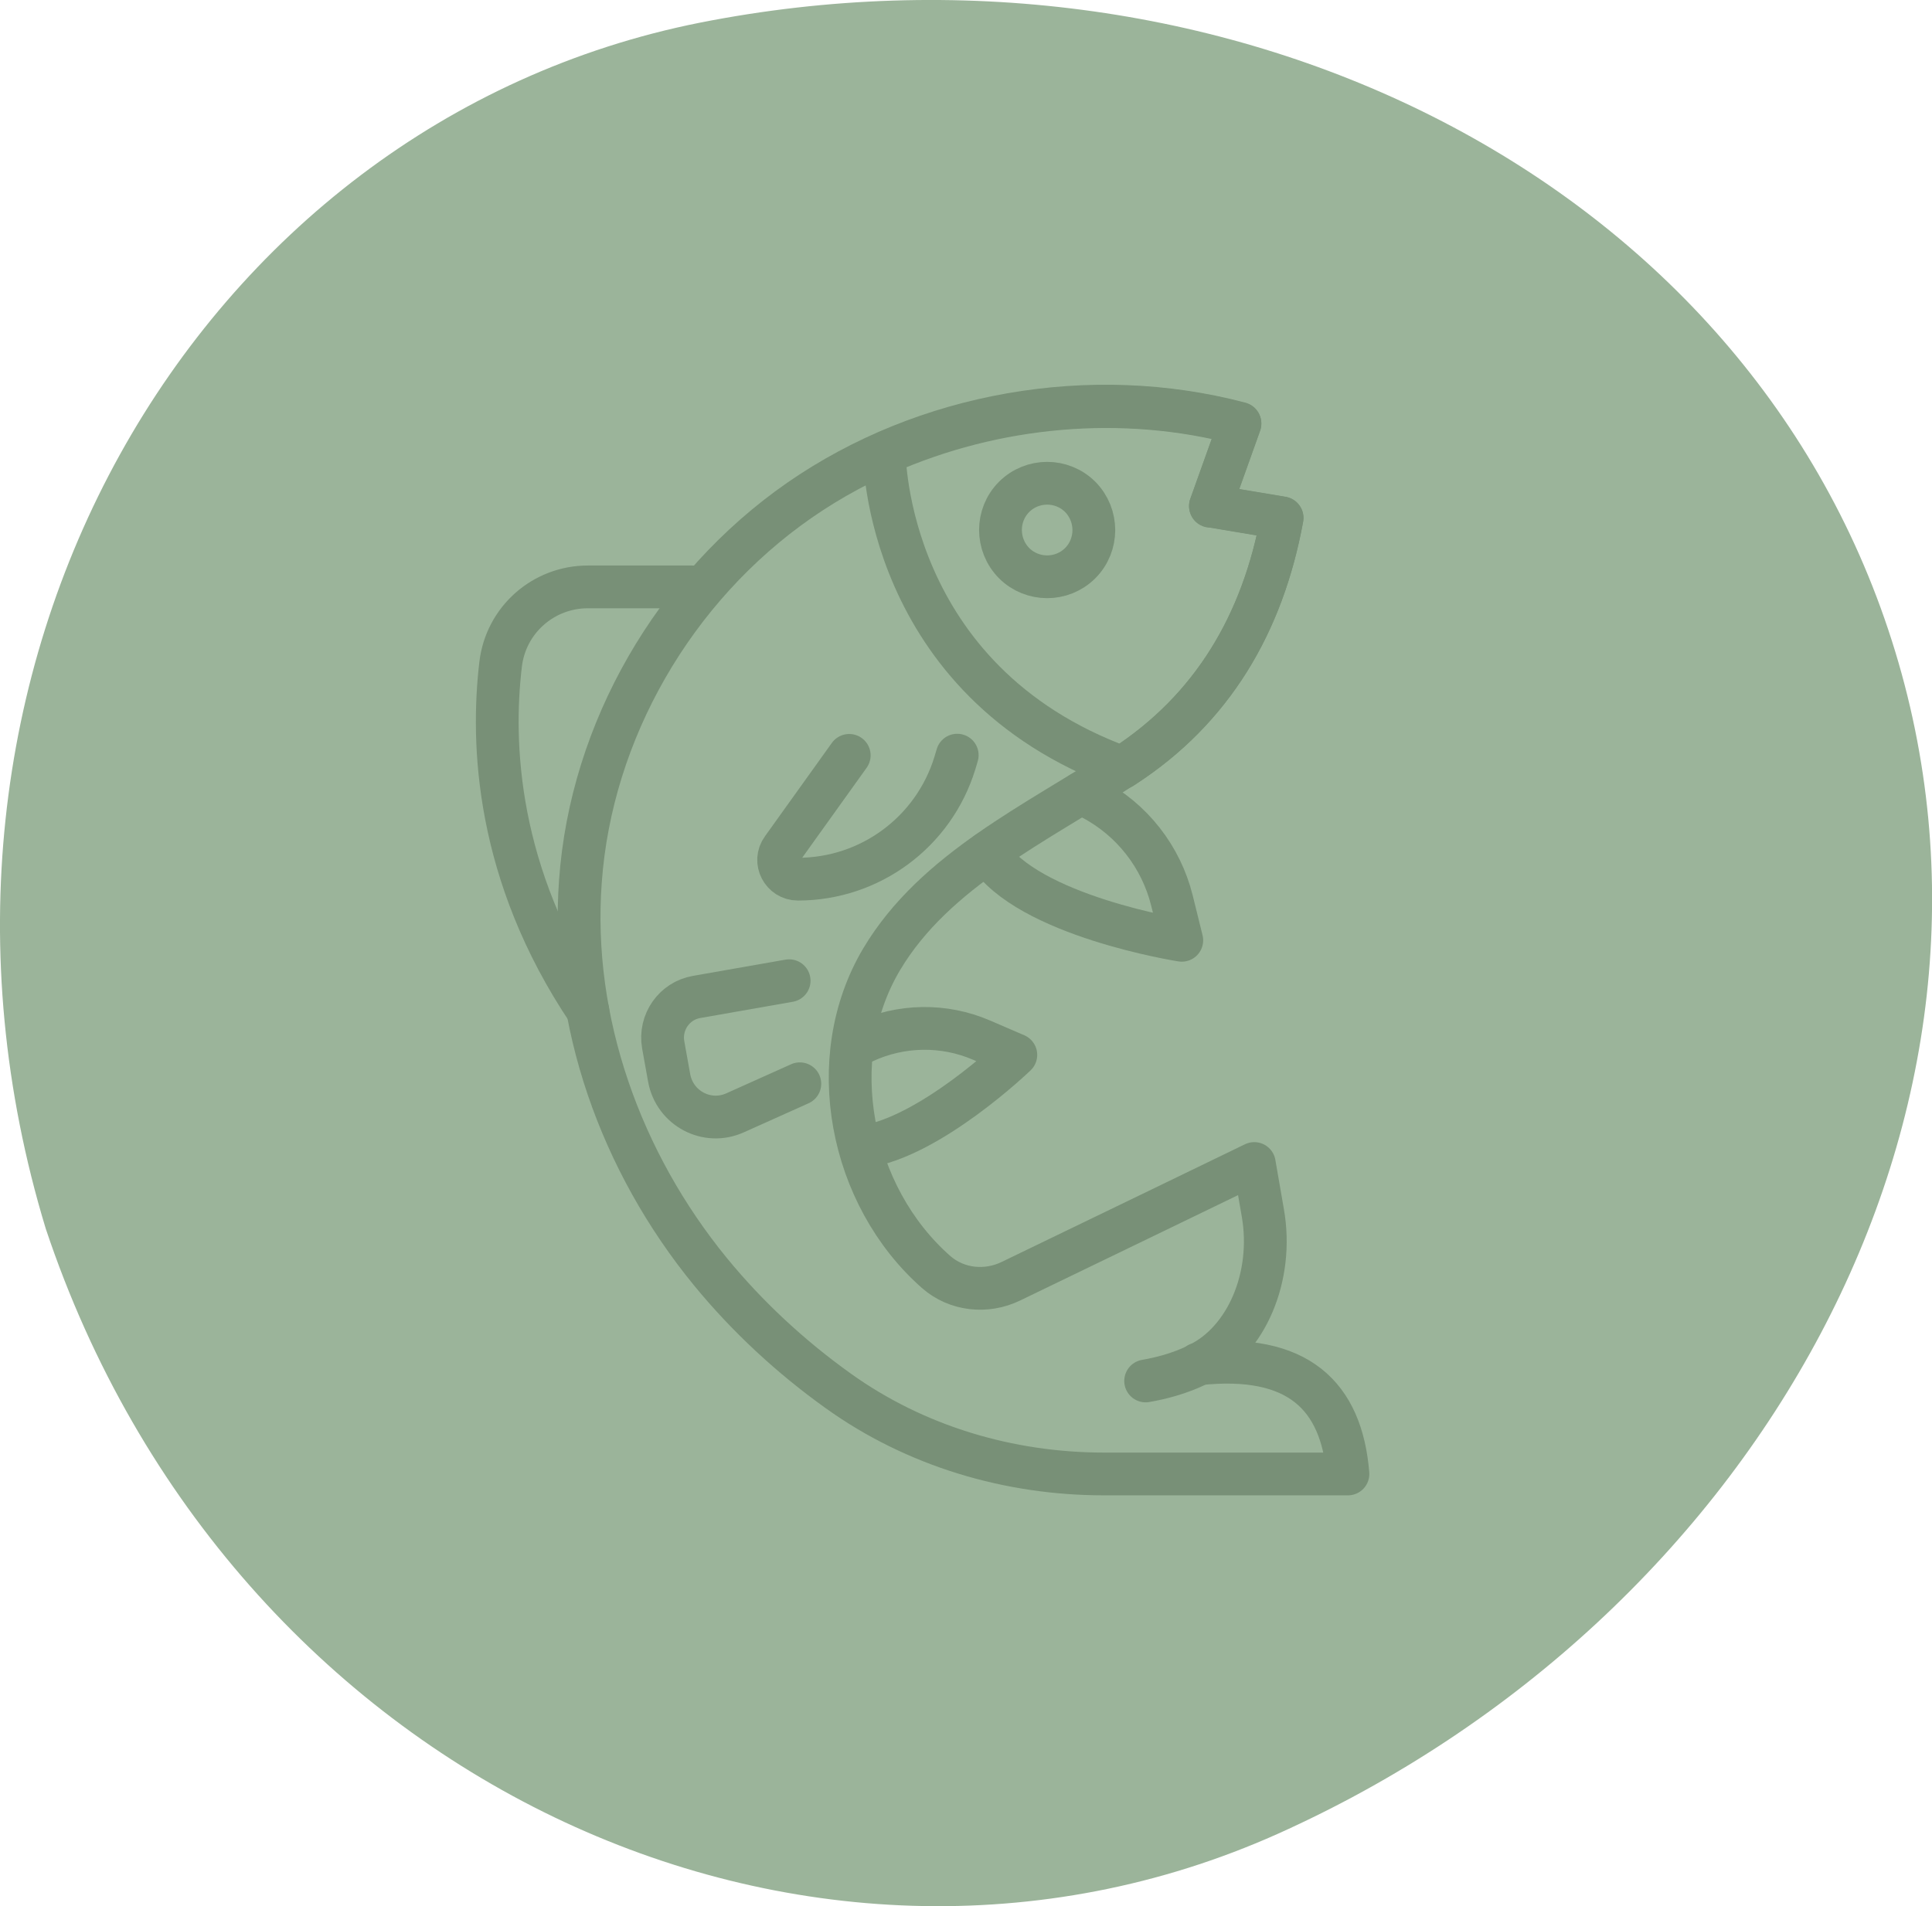 <?xml version="1.0" encoding="UTF-8"?>
<svg id="Calque_1" data-name="Calque 1" xmlns="http://www.w3.org/2000/svg" viewBox="0 0 90.34 89.15">
  <defs>
    <style>
      .cls-1 {
        fill: none;
        stroke: #789077;
        stroke-linecap: round;
        stroke-linejoin: round;
        stroke-width: 2px;
      }

      .cls-2 {
        fill: #9bb49a;
        stroke-width: 0px;
      }
    </style>
  </defs>
  <path class="cls-2" d="M88.46,29.96C81.43,7.9,56.82-3.71,32.73,1.06,9.09,5.77-5.77,31.43,2.14,57.47c8.62,25.81,35.58,38.15,57.59,28.31,22.4-10.05,35.77-33.76,28.73-55.82Z"/>
  <path class="cls-1" d="M32.38,27.45h-4.89c-2.08,0-3.83,1.54-4.08,3.61-.44,3.7-.22,9.81,4.08,16.22"/>
  <path class="cls-1" d="M50.57,37.09l.49.26c1.87.98,3.23,2.72,3.74,4.77l.46,1.86s-7.24-1.13-9.09-4.1"/>
  <path class="cls-1" d="M39.93,48.94l.46-.21c1.74-.81,3.75-.84,5.51-.08l1.6.69s-4.03,3.88-7.15,4.3"/>
  <path class="cls-1" d="M56.05,63.8c2.24-1.09,3.52-4.1,3-7.07l-.4-2.31s-7.84,3.8-11.39,5.51c-1.14.55-2.52.41-3.48-.43-4.04-3.55-5.32-9.99-2.55-14.64,2.48-4.16,7.24-6.36,11.34-9.03,4.1-2.67,6.47-6.64,7.38-11.61l-3.35-.56,1.38-3.86c-6.96-1.84-14.72-.48-20.6,3.6-5.87,4.08-9.74,10.8-10.24,17.82-.48,6.53,1.89,13.14,6.08,18.26,1.73,2.11,3.75,3.98,5.97,5.57,3.61,2.59,7.99,3.89,12.43,3.89h11.41c-.3-3.66-2.34-5.65-6.99-5.15Z"/>
  <path class="cls-1" d="M56.6,23.68l1.38-3.86c-5.48-1.45-11.47-.9-16.63,1.39,0,0,0,10.62,11.13,14.69.03-.02.06-.04.09-.06,4.1-2.67,6.47-6.64,7.38-11.61l-3.35-.56Z"/>
  <path class="cls-1" d="M50.51,26.34c.85-.85.85-2.24,0-3.1-.85-.85-2.24-.85-3.09,0-.85.85-.85,2.24,0,3.1.85.85,2.24.85,3.09,0Z"/>
  <path class="cls-1" d="M39.71,35.33l-3.13,4.37c-.43.59,0,1.42.73,1.42,3.37,0,6.35-2.2,7.34-5.43l.11-.37"/>
  <path class="cls-1" d="M36.9,45.87l-4.33.76c-1.04.18-1.74,1.18-1.56,2.23l.28,1.56c.26,1.42,1.77,2.22,3.08,1.63l3.03-1.36"/>
  <path class="cls-1" d="M56.05,63.8s-.91.52-2.48.79"/>
</svg>